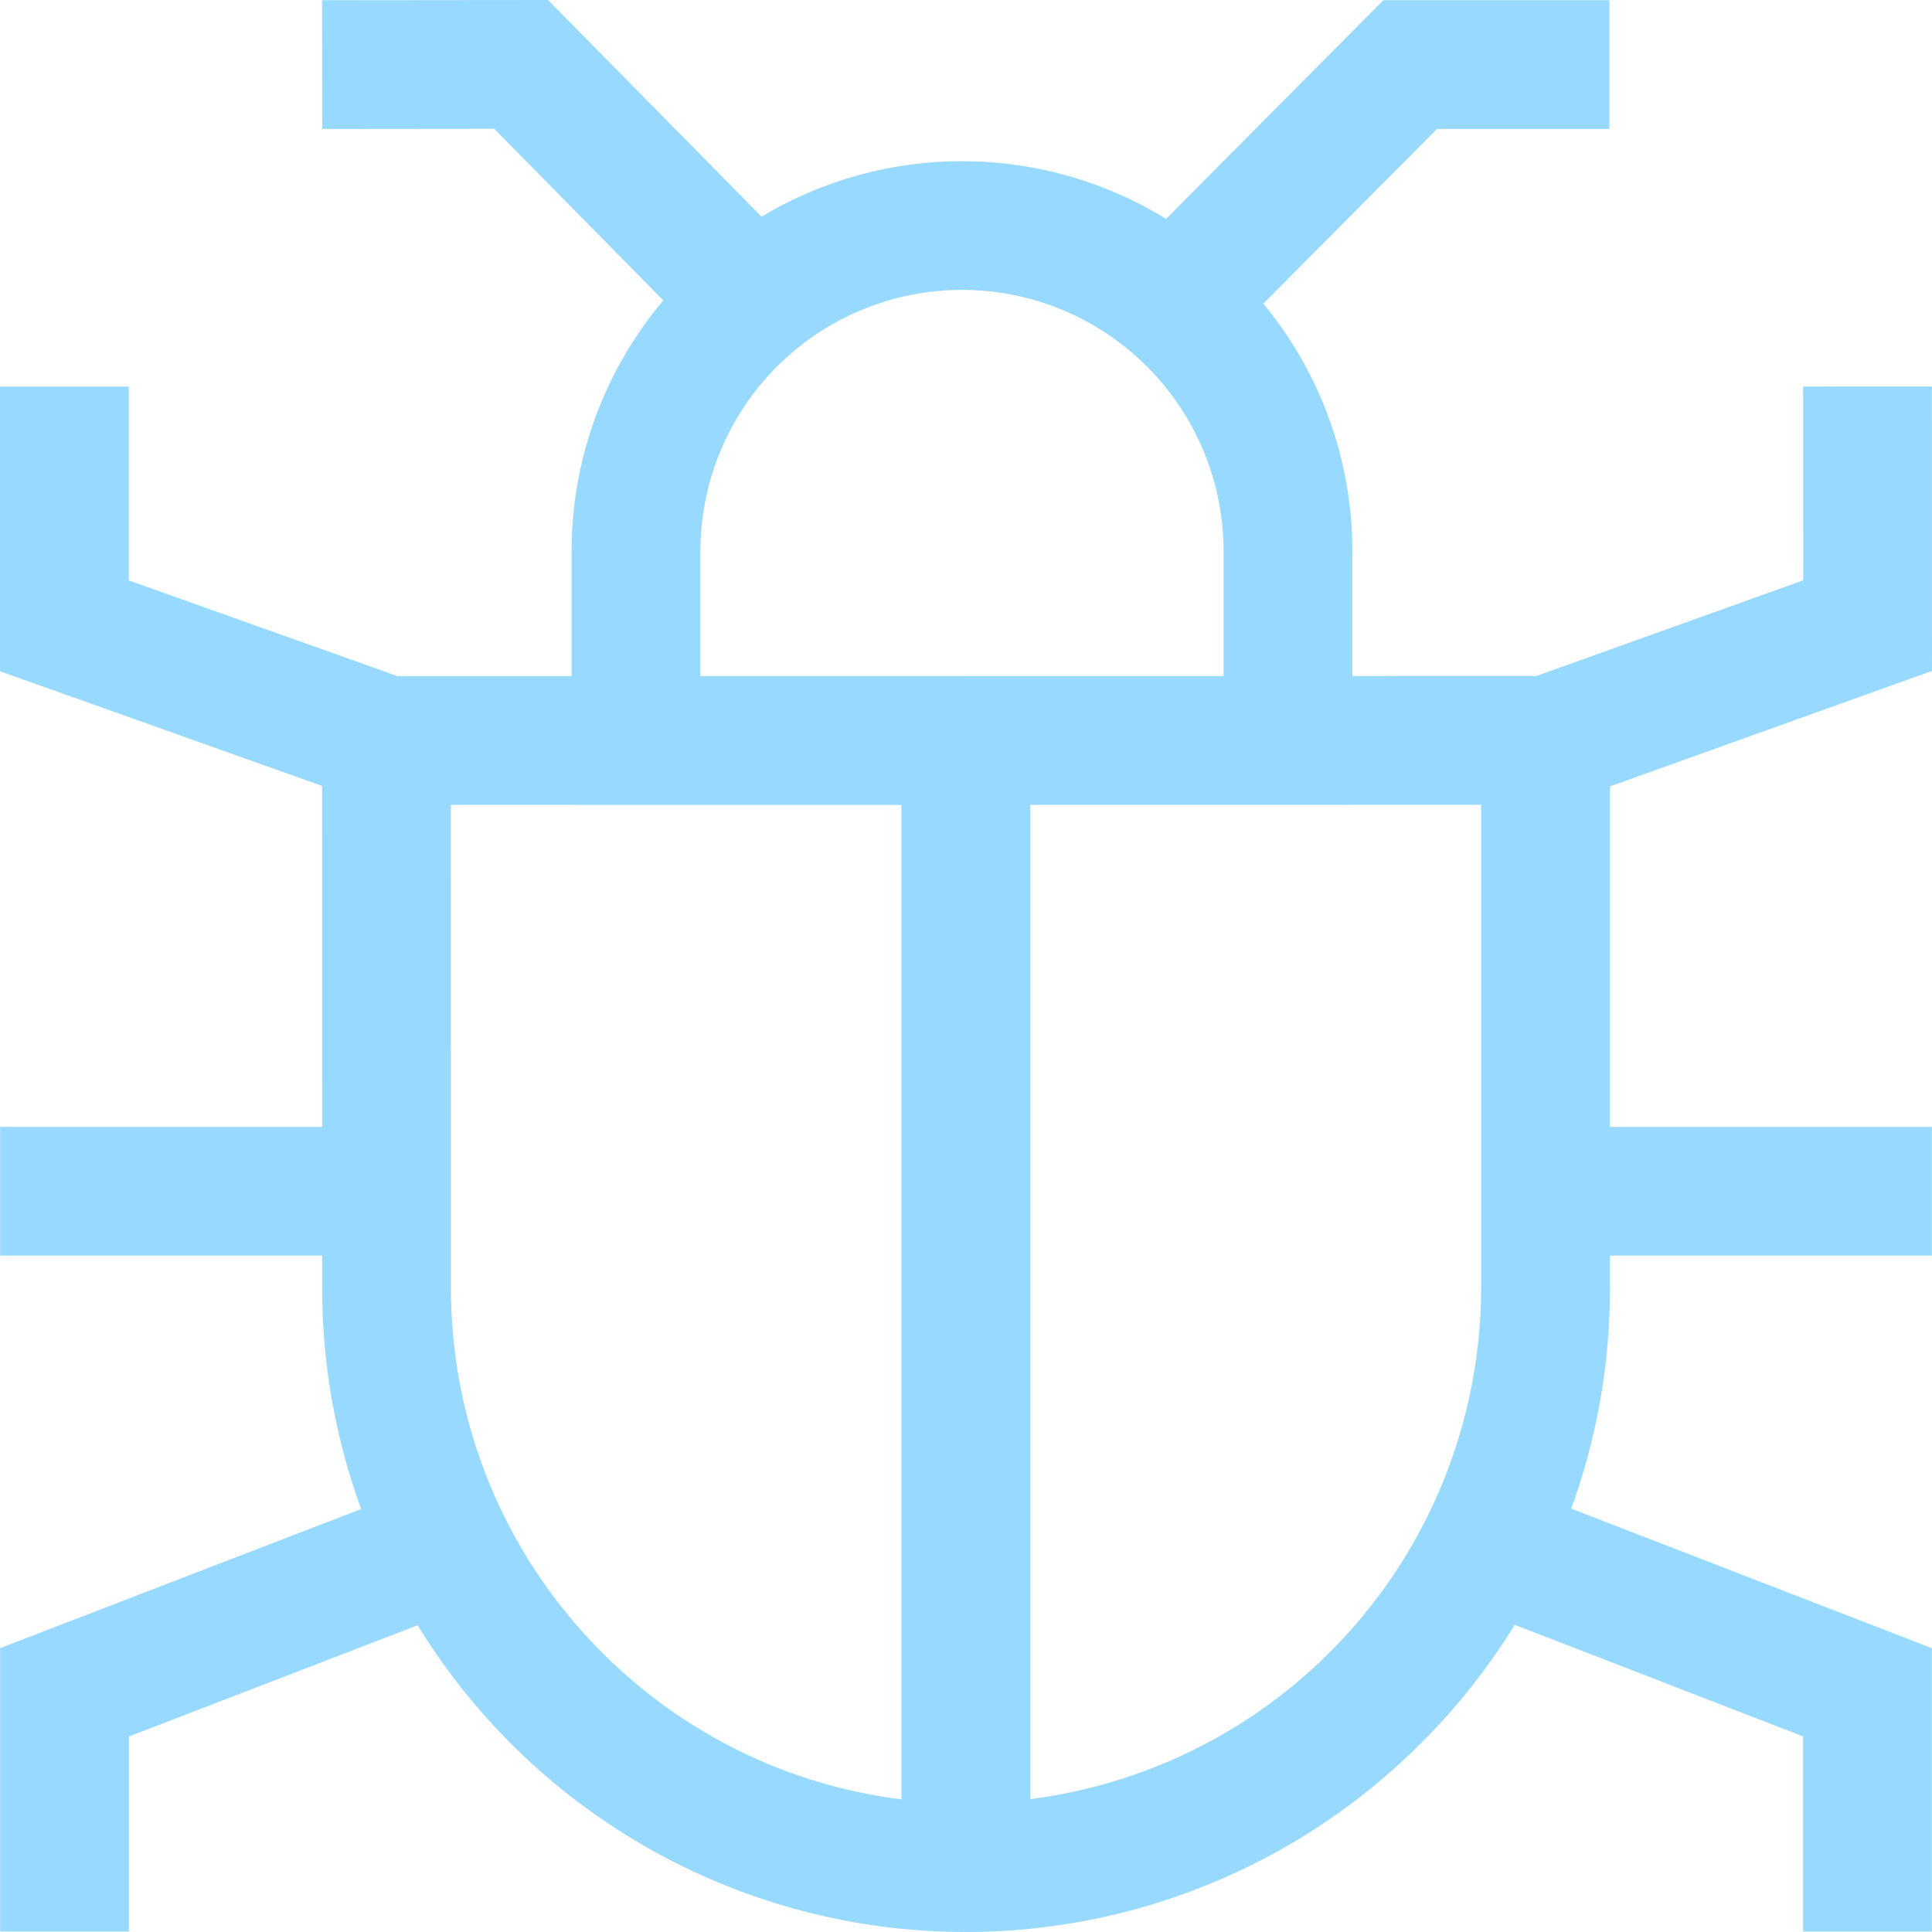 <svg width="45" height="45" viewBox="0 0 45 45" fill="none" xmlns="http://www.w3.org/2000/svg">
<path d="M45 15.627L44.998 9.001L41.998 9.002L42 13.517L35.786 15.745L31.499 15.746V12.844C31.501 10.738 30.768 8.696 29.426 7.072L33.469 3.004H37.485V0.005H32.221L27.16 5.098C25.745 4.228 24.118 3.763 22.457 3.754C20.795 3.744 19.163 4.191 17.738 5.046L12.765 0L7.501 0.005L7.504 3.004L11.511 3L15.45 6.997C14.069 8.632 13.312 10.704 13.314 12.844V15.749L9.261 15.749L3 13.519V9.005H0V15.635L7.502 18.306L7.503 26.246H0.003V29.245H7.503V29.995C7.501 31.753 7.809 33.497 8.412 35.148L0.003 38.388V44.989H3.003V40.446L9.727 37.856C10.913 39.789 12.522 41.427 14.434 42.647C16.346 43.867 18.51 44.638 20.763 44.9C23.016 45.162 25.299 44.909 27.44 44.16C29.581 43.412 31.523 42.187 33.122 40.578C33.945 39.753 34.67 38.837 35.283 37.846L41.998 40.445V44.989H44.998V38.39L36.597 35.139C37.2 33.484 37.505 31.736 37.499 29.975V29.245H44.998V26.246H37.499V18.317L45 15.627ZM20.997 41.91C15.091 41.18 10.503 36.115 10.503 29.996L10.502 18.748H13.314V18.749H20.997V41.91ZM16.314 15.748V12.844C16.314 11.229 16.956 9.679 18.098 8.537C19.241 7.394 20.791 6.752 22.407 6.752C24.023 6.752 25.572 7.394 26.715 8.537C27.858 9.679 28.5 11.229 28.5 12.844V15.746L16.314 15.748ZM34.499 29.979C34.499 32.904 33.433 35.729 31.5 37.924C29.566 40.119 26.899 41.535 23.997 41.905V18.748H31.499V18.745H34.499L34.499 29.979Z" fill="#98DAFF"/>
</svg>
